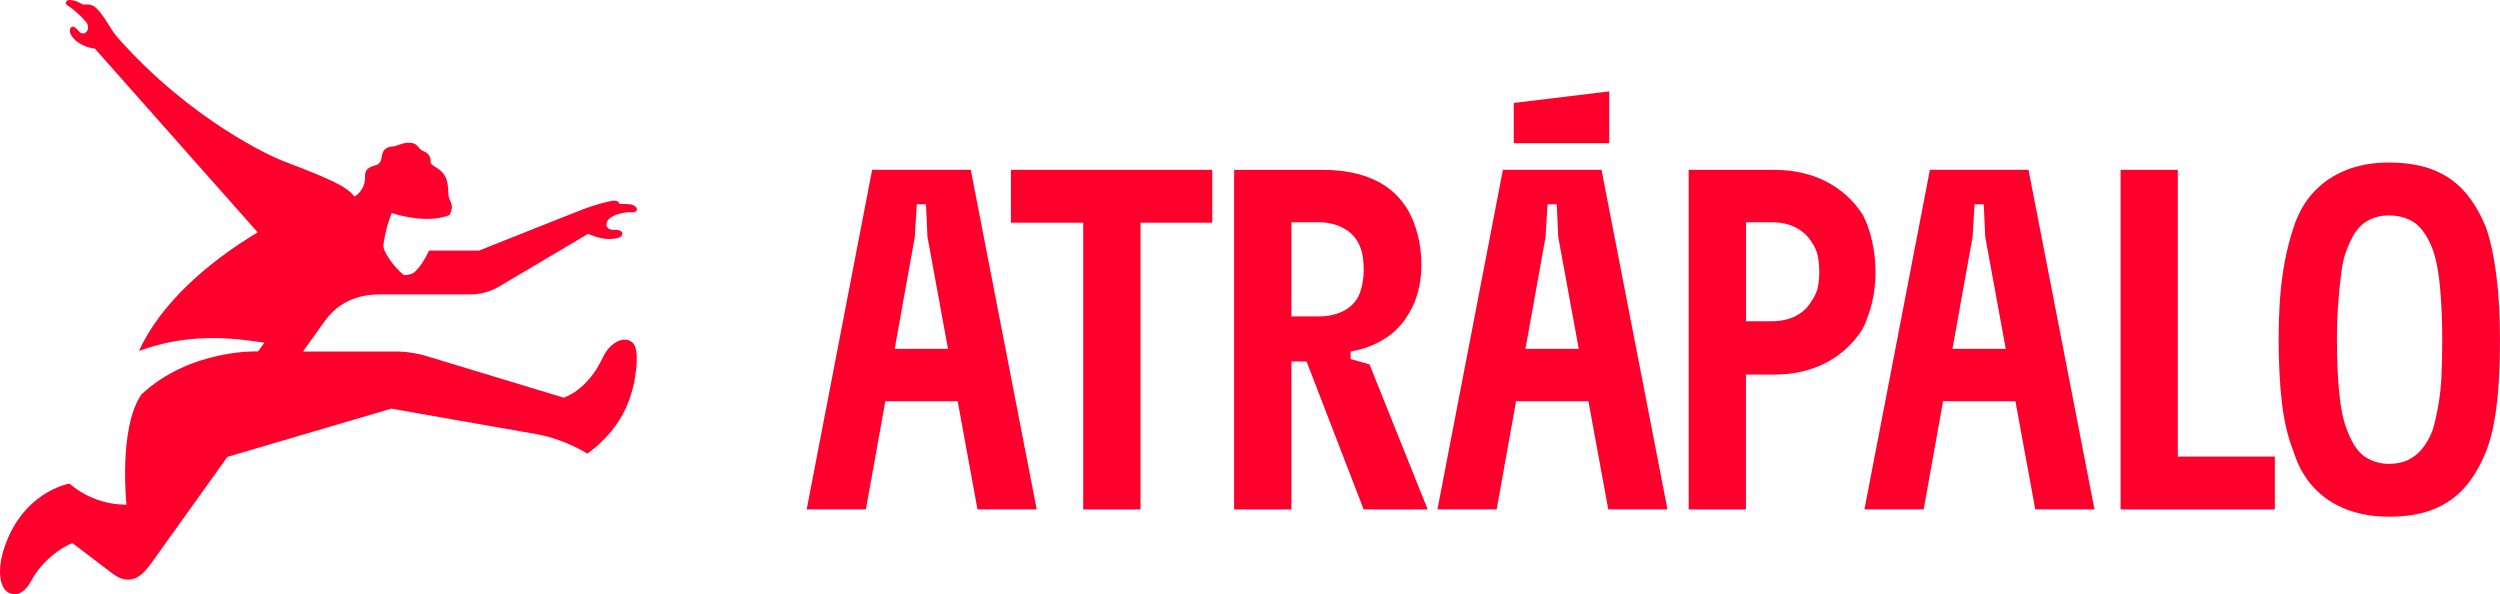 <?xml version="1.0" encoding="UTF-8"?><svg id="a" xmlns="http://www.w3.org/2000/svg" viewBox="0 0 499 118.64"><defs><style>.l{fill:#ff002d;fill-rule:evenodd;}</style></defs><path id="b" class="l" d="M126.12,68.27c-.62-.45-1.13-.56-1.93-.43-1.4,.24-2.94,1.5-3.92,3.61-3.07,6.59-7.77,7.92-7.77,7.92l-27.02-8.19c-2.17-.68-4.42-1.03-6.69-1.02h-18.32s2.76-3.89,4.41-6.16c3.8-5.24,9.32-5.24,11.25-5.24h17.73c2.03,0,4.03-.55,5.78-1.58l17.73-10.5c.49,.19,2.51,1.06,4.25,1.03,2.01-.04,2.52-.49,2.6-1,.07-.44-.47-.9-1.56-.82-2.34,.17-2.65-2.91,2.46-3.51,.91-.11,1.84,.23,1.99-.5,.1-.48-.45-.95-1.34-1.1-.42-.07-1.69-.08-2.16-.06,0,0,.04-.67-1.06-.67-.7,0-3.35,.71-5.55,1.49-1.2,.43-21.39,8.48-21.39,8.48h-9.98c-1.56,3.37-3.05,4.42-3.05,4.42,0,0-.93,.55-1.93,.46-.65-.29-3.86-3.71-4.16-5.81,.49-3.76,1.7-6.57,1.7-6.57,0,0,6.8,2.34,11.57,.4,1.07-2.44-.19-2.55-.26-4.14-.07-1.58-.09-2.94-1.04-4.18s-2.58-1.49-2.52-2.33c.06-.84-.28-1.67-1.39-2.08-1.11-.41-1.05-1.62-2.7-1.69-1.66-.07-2.48,.69-3.5,.74-1.28,.06-1.89,.76-2.07,1.6-.18,.84-.19,1.77-1.13,2.09-.93,.32-2.35,.5-2.29,2.29,.06,1.79-.74,3.11-2.09,4.04-1.58-2.05-4.59-3.43-14.53-7.23-1.75-.67-17.93-7.81-32.7-24.46-1.6-1.8-3.03-5.09-4.72-6.27-.92-.64-2.16-.35-2.16-.35-.42-.24-1.31-.66-1.72-.78-.64-.18-1.49-.34-1.73,.16-.32,.68,.68,.94,1.37,1.53,1.31,1.13,2.66,2.36,2.89,3.02,.45,1.31-.59,1.8-.78,1.8-.7,.01-.9-.42-1.31-.84-.75-.79-1.18-.53-1.36-.12-.22,.47,.09,1.11,.09,1.11,.3,.54,.69,1.15,1.66,1.75,1.6,.99,2.67,1.03,3.18,1.14h0s31.38,35.42,32.48,36.66c-10.15,6.08-19.46,14.34-23.69,23.67,9.55-3.51,17.96-2.75,25.04-1.64l-1.27,1.73s-13.52-.54-23.3,8.61c-4.6,6.8-2.96,21.99-2.96,21.99-7.07,0-11.36-4.22-11.36-4.22,0,0-9.91,1.63-13.38,13.95-.89,3.18-.68,6.8,1.18,7.82,2.04,1.12,3.73-.87,4.35-2.03,3.17-5.95,8.41-7.86,8.41-7.86l8.22,6.24c3.88,2.74,6.25-.48,7.55-2.26l15.17-21.19,32.73-9.63s22.56,3.99,28.79,5.06c5.89,1.01,10.32,3.92,10.32,3.92,0,0,3.71-2.44,6.39-6.69,1.87-2.96,2.96-6.43,3.33-9.94,.26-2.47,.3-4.8-.85-5.65"/><path id="c" class="l" d="M178.58,69.63l4.02-22.37,.39-6.49h1.84l.29,6.49,4.1,22.37h-10.64Zm-4.5-35.74l-13.07,67.79h11.82l3.88-21.6h14.44l3.96,21.6h11.82l-13.17-67.79h-19.66Z"/><polygon id="d" class="l" points="201.78 44.45 216.21 44.45 216.21 101.69 227.64 101.69 227.64 44.45 241.97 44.45 241.97 33.9 201.78 33.9 201.78 44.45"/><path id="e" class="l" d="M257.76,44.36h5.52c1.74,0,3.32,.37,4.75,1.11,1.42,.74,2.45,1.76,3.1,3.05,.39,.71,.66,1.5,.82,2.37,.16,.87,.24,1.83,.24,2.86,0,1.1-.1,2.12-.29,3.05-.19,.94-.48,1.79-.87,2.57-.71,1.23-1.74,2.16-3.1,2.81-1.36,.65-2.91,.97-4.65,.97h-5.52v-18.79Zm11.82,27.31v-1.51c1.9-.33,3.66-.89,5.28-1.68,2.74-1.36,4.86-3.32,6.34-5.91,.84-1.36,1.47-2.87,1.89-4.55,.42-1.68,.63-3.36,.63-5.04,0-2.07-.23-4.02-.68-5.86-.45-1.84-1.07-3.47-1.84-4.89-1.61-2.84-3.87-4.94-6.78-6.29-2.91-1.36-6.33-2.03-10.27-2.03h-17.82V101.69h11.43v-29.54h3.03l11.4,29.54h12.78l-11.62-28.96-3.78-1.07Z"/><path id="f" class="l" d="M304.48,69.63l4.02-22.37,.39-6.49h1.84l.29,6.49,4.1,22.37h-10.64Zm-4.5-35.74l-13.07,67.79h11.82l3.88-21.6h14.44l3.96,21.6h11.82l-13.17-67.79h-19.66Z"/><path id="g" class="l" d="M362.83,57.38c-.19,.87-.58,1.73-1.16,2.57-.77,1.36-1.84,2.39-3.2,3.1-1.36,.71-2.97,1.07-4.84,1.07h-5.13v-19.76h5.13c1.87,0,3.49,.36,4.84,1.07,1.36,.71,2.42,1.71,3.2,3,.58,.84,.97,1.73,1.16,2.66,.19,.94,.29,2.02,.29,3.24,0,1.16-.1,2.18-.29,3.05m11.52-3.05c0-2.13-.23-4.2-.68-6.2-.45-2-1.07-3.74-1.84-5.23-1.81-2.84-4.23-5.05-7.26-6.63-3.04-1.58-6.55-2.37-10.56-2.37h-16.95V101.69h11.43v-26.92h5.52c4,0,7.52-.81,10.56-2.42,3.03-1.61,5.46-3.87,7.26-6.78,.77-1.61,1.39-3.36,1.84-5.23,.45-1.87,.68-3.87,.68-6"/><path id="h" class="l" d="M389.71,69.63l4.02-22.37,.39-6.49h1.84l.29,6.49,4.1,22.37h-10.64Zm-4.5-35.74l-13.07,67.79h11.82l3.88-21.6h14.44l3.96,21.6h11.82l-13.17-67.79h-19.66Z"/><polygon id="i" class="l" points="434.69 33.9 423.27 33.9 423.27 101.69 454.06 101.69 454.06 91.13 434.69 91.13 434.69 33.9"/><path id="j" class="l" d="M487.33,74.86c-.1,2.2-.32,4.28-.68,6.25-.36,1.97-.73,3.57-1.11,4.79-.58,1.49-1.29,2.73-2.13,3.73-.84,1-1.79,1.74-2.86,2.23-1.07,.48-2.31,.73-3.73,.73-1.23,0-2.41-.24-3.53-.73-1.13-.48-2.07-1.21-2.81-2.18-.74-.97-1.4-2.23-1.99-3.78-.77-1.94-1.31-4.49-1.6-7.65-.29-3.16-.44-6.65-.44-10.46,0-2.39,.08-4.71,.24-6.97,.16-2.26,.37-4.39,.63-6.39,.26-2,.64-3.58,1.16-4.75,.58-1.55,1.24-2.81,1.99-3.78,.74-.97,1.66-1.69,2.76-2.18,1.1-.48,2.29-.73,3.58-.73,1.36,0,2.62,.24,3.78,.73,1.16,.48,2.13,1.23,2.91,2.23,.77,1,1.45,2.24,2.03,3.73,.71,1.94,1.21,4.49,1.5,7.65,.29,3.16,.44,6.65,.44,10.46,0,2.52-.05,4.88-.15,7.07m10.99-19.61c-.45-3.71-1.13-6.92-2.03-9.64-1.16-2.91-2.58-5.33-4.26-7.26-1.68-1.94-3.76-3.4-6.25-4.41-2.49-1-5.47-1.5-8.96-1.5-3.16,0-6,.5-8.52,1.5-2.52,1-4.68,2.47-6.49,4.41-1.81,1.94-3.16,4.36-4.07,7.26-.65,1.94-1.2,4.07-1.65,6.39-.45,2.32-.77,4.78-.97,7.36-.19,2.58-.29,5.39-.29,8.43,0,4.58,.21,8.73,.63,12.44,.42,3.71,1.18,6.96,2.28,9.73,.9,2.91,2.24,5.33,4.02,7.26,1.78,1.94,3.94,3.41,6.49,4.41,2.55,1,5.44,1.5,8.67,1.5,3.42,0,6.38-.5,8.86-1.5,2.48-1,4.57-2.47,6.25-4.41,1.68-1.94,3.1-4.36,4.26-7.26,.71-1.87,1.26-3.97,1.65-6.3,.39-2.32,.66-4.78,.82-7.36,.16-2.58,.24-5.42,.24-8.52,0-4.65-.23-8.83-.68-12.54"/><polygon id="k" class="l" points="321.2 18.24 302.14 20.55 302.14 28.57 321.2 28.57 321.2 18.24"/></svg>